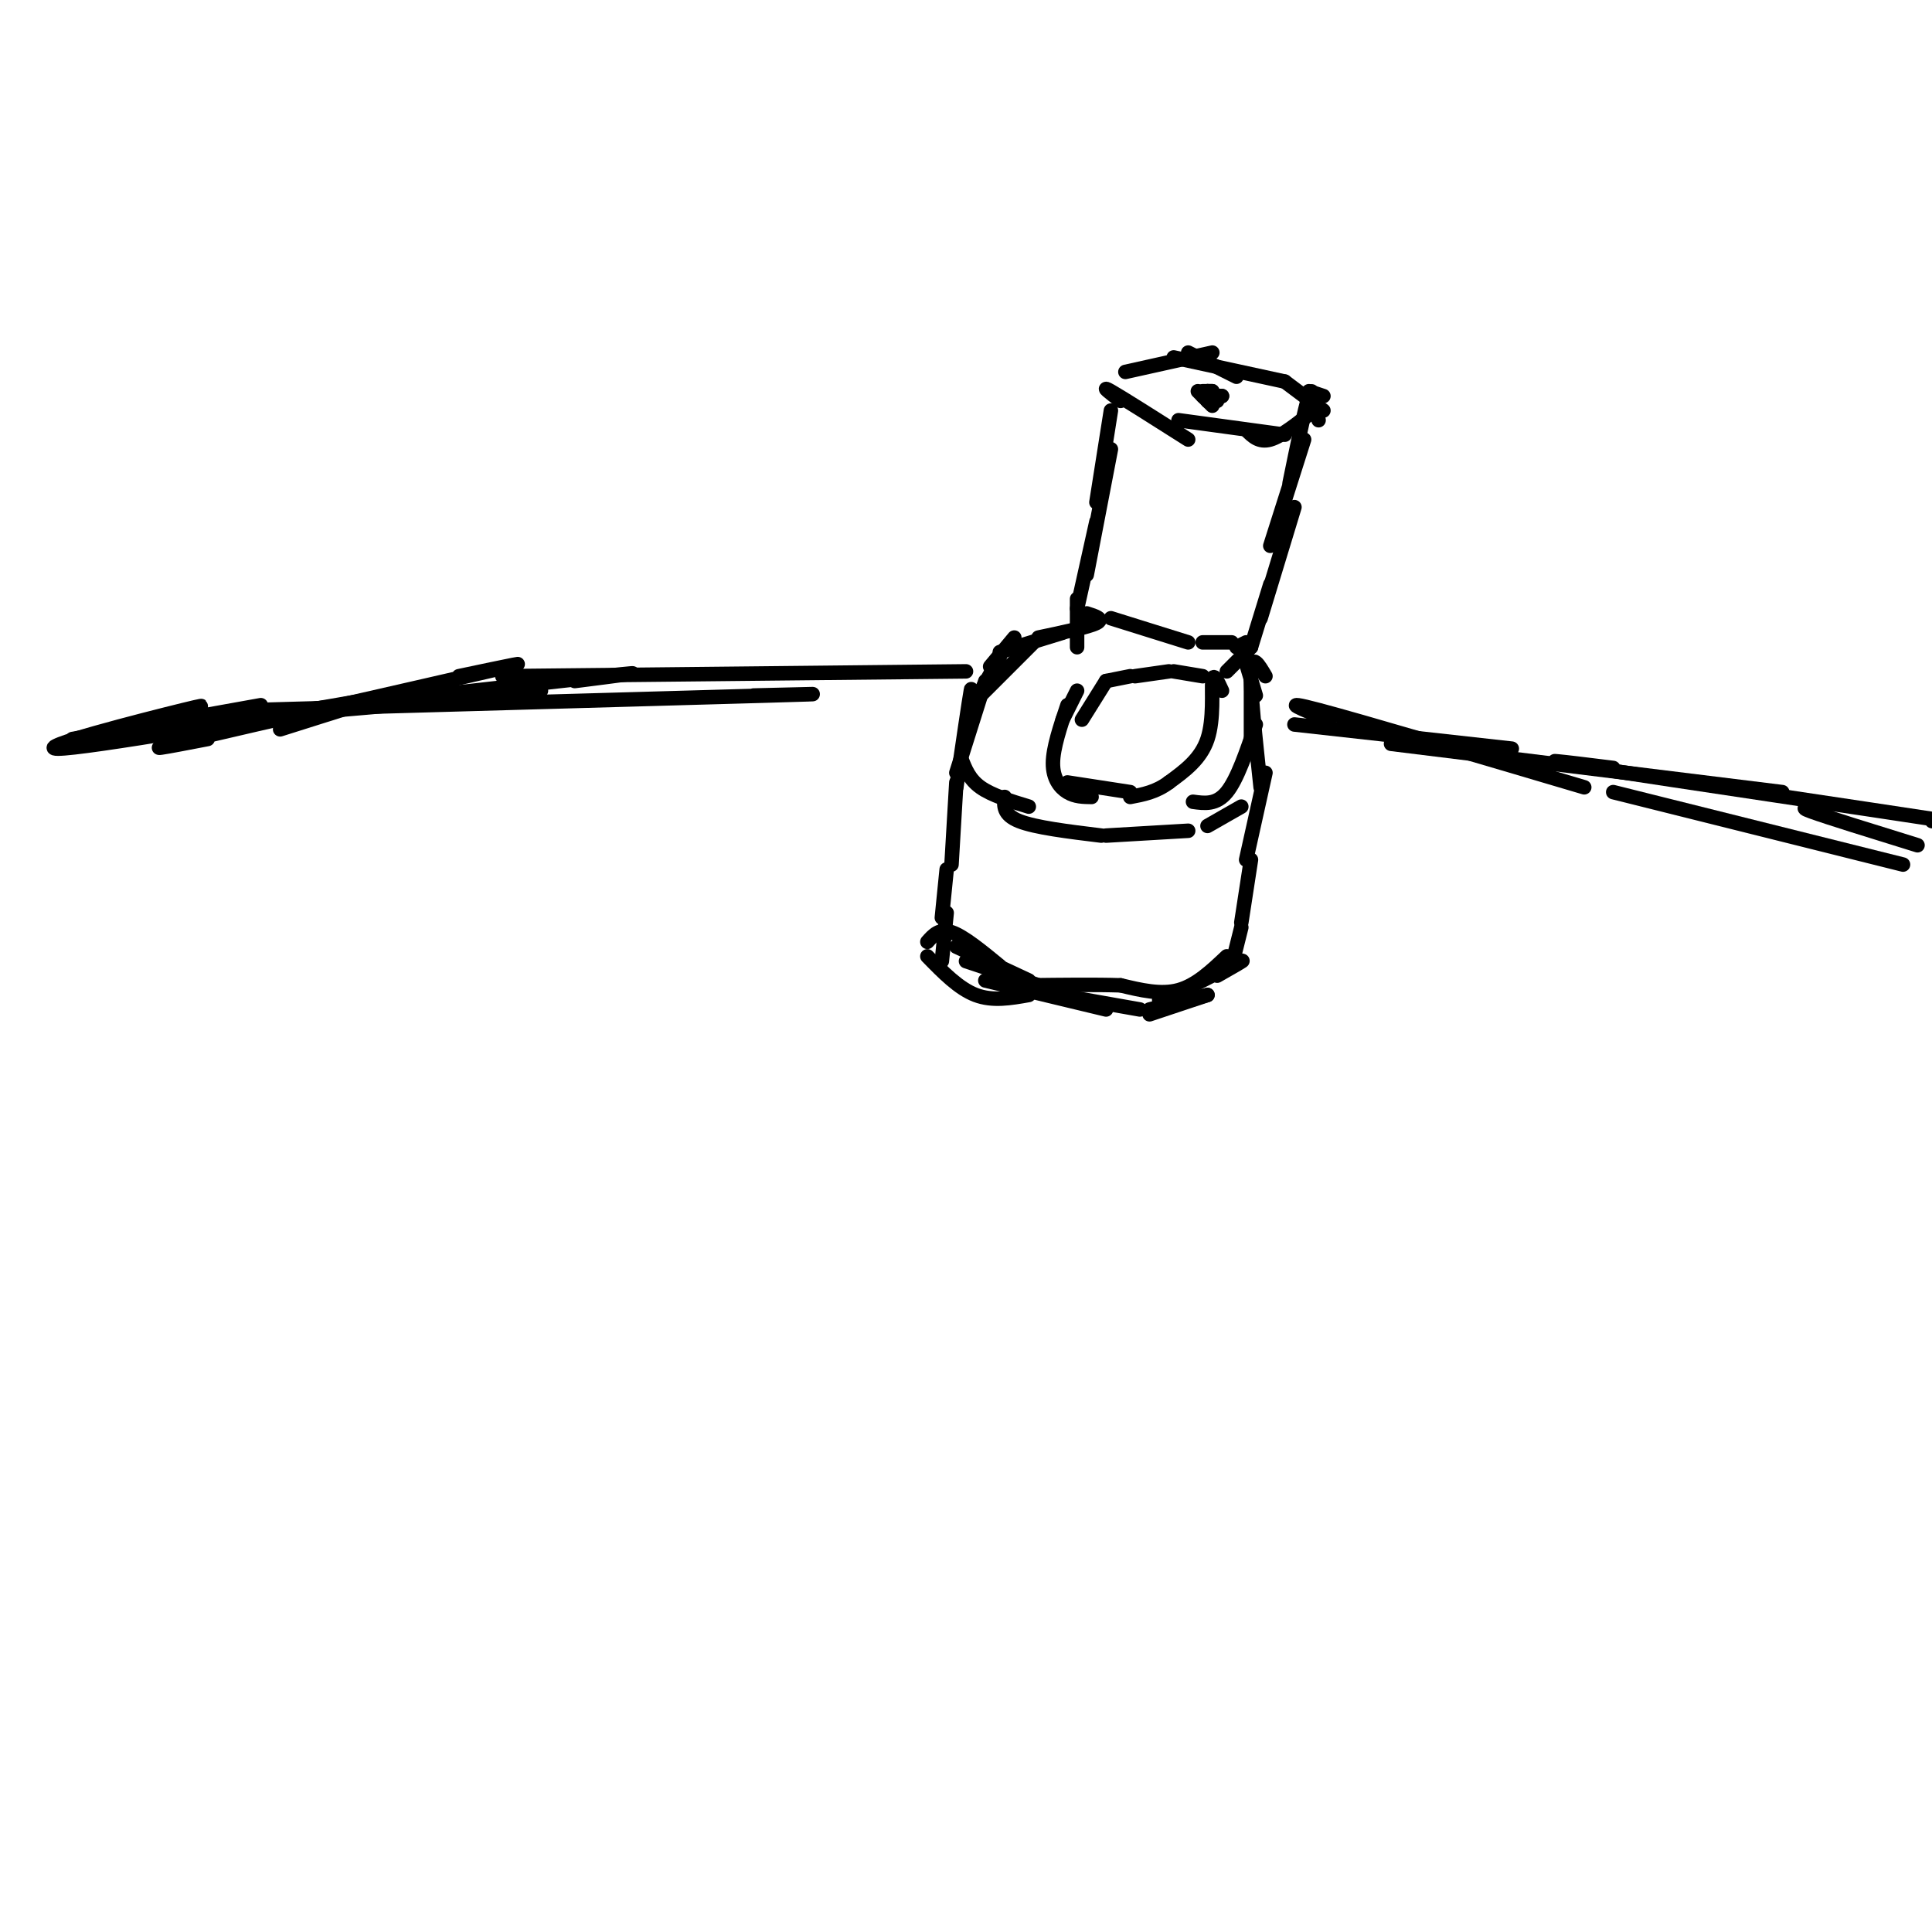 <svg viewBox='0 0 400 400' version='1.1' xmlns='http://www.w3.org/2000/svg' xmlns:xlink='http://www.w3.org/1999/xlink'><g fill='none' stroke='#000000' stroke-width='3' stroke-linecap='round' stroke-linejoin='round'><path d='M230,85c0.000,0.000 -3.000,19.000 -3,19'/><path d='M230,93c0.000,0.000 -5.000,26.000 -5,26'/><path d='M227,108c0.000,0.000 -4.000,18.000 -4,18'/><path d='M223,124c0.000,0.000 0.000,10.000 0,10'/><path d='M232,83c-2.167,-1.667 -4.333,-3.333 -2,-2c2.333,1.333 9.167,5.667 16,10'/><path d='M244,87c0.000,0.000 22.000,3.000 22,3'/><path d='M258,89c1.333,1.333 2.667,2.667 5,2c2.333,-0.667 5.667,-3.333 9,-6'/><path d='M274,82c0.000,0.000 -3.000,-1.000 -3,-1'/><path d='M256,78c0.000,0.000 -10.000,-5.000 -10,-5'/><path d='M233,77c0.000,0.000 18.000,-4.000 18,-4'/><path d='M243,74c0.000,0.000 23.000,5.000 23,5'/><path d='M266,79c0.000,0.000 8.000,6.000 8,6'/><path d='M272,82c0.000,0.000 1.000,5.000 1,5'/><path d='M272,85c-0.083,-2.750 -0.167,-5.500 -1,-3c-0.833,2.500 -2.417,10.250 -4,18'/><path d='M270,91c0.000,0.000 -7.000,22.000 -7,22'/><path d='M268,105c0.000,0.000 -7.000,23.000 -7,23'/><path d='M263,121c0.000,0.000 -4.000,13.000 -4,13'/><path d='M259,134c0.000,0.000 -5.000,5.000 -5,5'/><path d='M257,134c0.000,0.000 3.000,10.000 3,10'/><path d='M259,139c0.000,0.000 0.000,14.000 0,14'/><path d='M260,150c-1.917,5.667 -3.833,11.333 -6,14c-2.167,2.667 -4.583,2.333 -7,2'/><path d='M225,127c1.833,0.583 3.667,1.167 2,2c-1.667,0.833 -6.833,1.917 -12,3'/><path d='M220,131c0.000,0.000 -13.000,4.000 -13,4'/><path d='M214,133c0.000,0.000 -12.000,12.000 -12,12'/><path d='M204,141c0.000,0.000 -6.000,19.000 -6,19'/><path d='M199,157c0.833,2.167 1.667,4.333 4,6c2.333,1.667 6.167,2.833 10,4'/><path d='M208,165c-0.167,1.833 -0.333,3.667 3,5c3.333,1.333 10.167,2.167 17,3'/><path d='M229,173c0.000,0.000 17.000,-1.000 17,-1'/><path d='M250,171c0.000,0.000 7.000,-4.000 7,-4'/><path d='M262,140c-1.417,-2.417 -2.833,-4.833 -3,-1c-0.167,3.833 0.917,13.917 2,24'/><path d='M262,160c0.000,0.000 -4.000,18.000 -4,18'/><path d='M259,178c0.000,0.000 -2.000,13.000 -2,13'/><path d='M257,192c0.000,0.000 -2.000,8.000 -2,8'/><path d='M200,152c0.667,-5.417 1.333,-10.833 1,-9c-0.333,1.833 -1.667,10.917 -3,20'/><path d='M198,162c0.000,0.000 -1.000,17.000 -1,17'/><path d='M196,180c0.000,0.000 -1.000,10.000 -1,10'/><path d='M196,189c0.000,0.000 -1.000,10.000 -1,10'/><path d='M254,198c-3.167,3.000 -6.333,6.000 -10,7c-3.667,1.000 -7.833,0.000 -12,-1'/><path d='M232,204c-5.167,-0.167 -12.083,-0.083 -19,0'/><path d='M192,198c3.250,3.333 6.500,6.667 10,8c3.500,1.333 7.250,0.667 11,0'/><path d='M219,206c0.000,0.000 17.000,3.000 17,3'/><path d='M238,209c0.000,0.000 12.000,-3.000 12,-3'/><path d='M223,143c0.000,0.000 -3.000,6.000 -3,6'/><path d='M221,146c-1.489,4.422 -2.978,8.844 -3,12c-0.022,3.156 1.422,5.044 3,6c1.578,0.956 3.289,0.978 5,1'/><path d='M253,143c-0.911,-1.978 -1.822,-3.956 -2,-2c-0.178,1.956 0.378,7.844 -1,12c-1.378,4.156 -4.689,6.578 -8,9'/><path d='M242,162c-2.667,2.000 -5.333,2.500 -8,3'/><path d='M234,164c0.000,0.000 -13.000,-2.000 -13,-2'/><path d='M224,149c0.000,0.000 5.000,-8.000 5,-8'/><path d='M229,141c0.000,0.000 5.000,-1.000 5,-1'/><path d='M235,140c0.000,0.000 7.000,-1.000 7,-1'/><path d='M243,139c0.000,0.000 6.000,1.000 6,1'/><path d='M230,128c0.000,0.000 16.000,5.000 16,5'/><path d='M249,133c0.000,0.000 6.000,0.000 6,0'/><path d='M256,134c0.000,0.000 2.000,-1.000 2,-1'/><path d='M248,81c0.000,0.000 3.000,3.000 3,3'/><path d='M250,83c0.000,0.000 0.100,0.100 0.1,0.1'/><path d='M249,82c0.000,0.000 0.100,0.100 0.1,0.1'/><path d='M249,81c0.000,0.000 1.000,0.000 1,0'/><path d='M250,81c0.000,0.000 1.000,0.000 1,0'/><path d='M251,81c0.000,0.000 -1.000,0.000 -1,0'/><path d='M250,81c0.000,0.000 0.100,0.100 0.1,0.1'/><path d='M250,83c0.000,0.000 2.000,0.000 2,0'/><path d='M252,82c0.000,0.000 1.000,0.000 1,0'/><path d='M253,82c0.000,0.000 -1.000,0.000 -1,0'/><path d='M252,82c0.000,0.000 0.100,0.100 0.1,0.1'/><path d='M268,150c0.000,0.000 45.000,5.000 45,5'/><path d='M288,154c0.000,0.000 81.000,10.000 81,10'/><path d='M334,159c-9.867,-1.222 -19.733,-2.444 -4,0c15.733,2.444 57.067,8.556 73,11c15.933,2.444 6.467,1.222 -3,0'/><path d='M200,139c0.000,0.000 -96.000,1.000 -96,1'/><path d='M156,144c10.083,-0.250 20.167,-0.500 3,0c-17.167,0.500 -61.583,1.750 -106,3'/><path d='M119,141c9.167,-1.167 18.333,-2.333 6,-1c-12.333,1.333 -46.167,5.167 -80,9'/><path d='M95,140c9.378,-1.978 18.756,-3.956 6,-1c-12.756,2.956 -47.644,10.844 -61,14c-13.356,3.156 -5.178,1.578 3,0'/><path d='M77,145c0.000,0.000 -19.000,6.000 -19,6'/><path d='M54,146c0.000,0.000 -39.000,7.000 -39,7'/><path d='M32,149c7.089,-2.000 14.178,-4.000 6,-2c-8.178,2.000 -31.622,8.000 -26,8c5.622,0.000 40.311,-6.000 75,-12'/><path d='M73,146c-4.750,0.750 -9.500,1.500 -3,1c6.500,-0.500 24.250,-2.250 42,-4'/><path d='M275,149c-5.417,-2.167 -10.833,-4.333 -2,-2c8.833,2.333 31.917,9.167 55,16'/><path d='M334,164c0.000,0.000 60.000,15.000 60,15'/><path d='M378,168c-3.083,-0.583 -6.167,-1.167 -3,0c3.167,1.167 12.583,4.083 22,7'/><path d='M192,195c1.250,-1.417 2.500,-2.833 5,-2c2.500,0.833 6.250,3.917 10,7'/><path d='M198,196c0.000,0.000 15.000,7.000 15,7'/><path d='M200,199c0.000,0.000 21.000,7.000 21,7'/><path d='M204,203c0.000,0.000 25.000,6.000 25,6'/><path d='M238,210c0.000,0.000 12.000,-4.000 12,-4'/><path d='M252,202c3.083,-1.750 6.167,-3.500 5,-3c-1.167,0.500 -6.583,3.250 -12,6'/><path d='M246,205c0.000,0.000 -6.000,2.000 -6,2'/><path d='M210,132c0.000,0.000 -5.000,6.000 -5,6'/><path d='M207,136c0.000,0.000 -5.000,9.000 -5,9'/></g>
</svg>